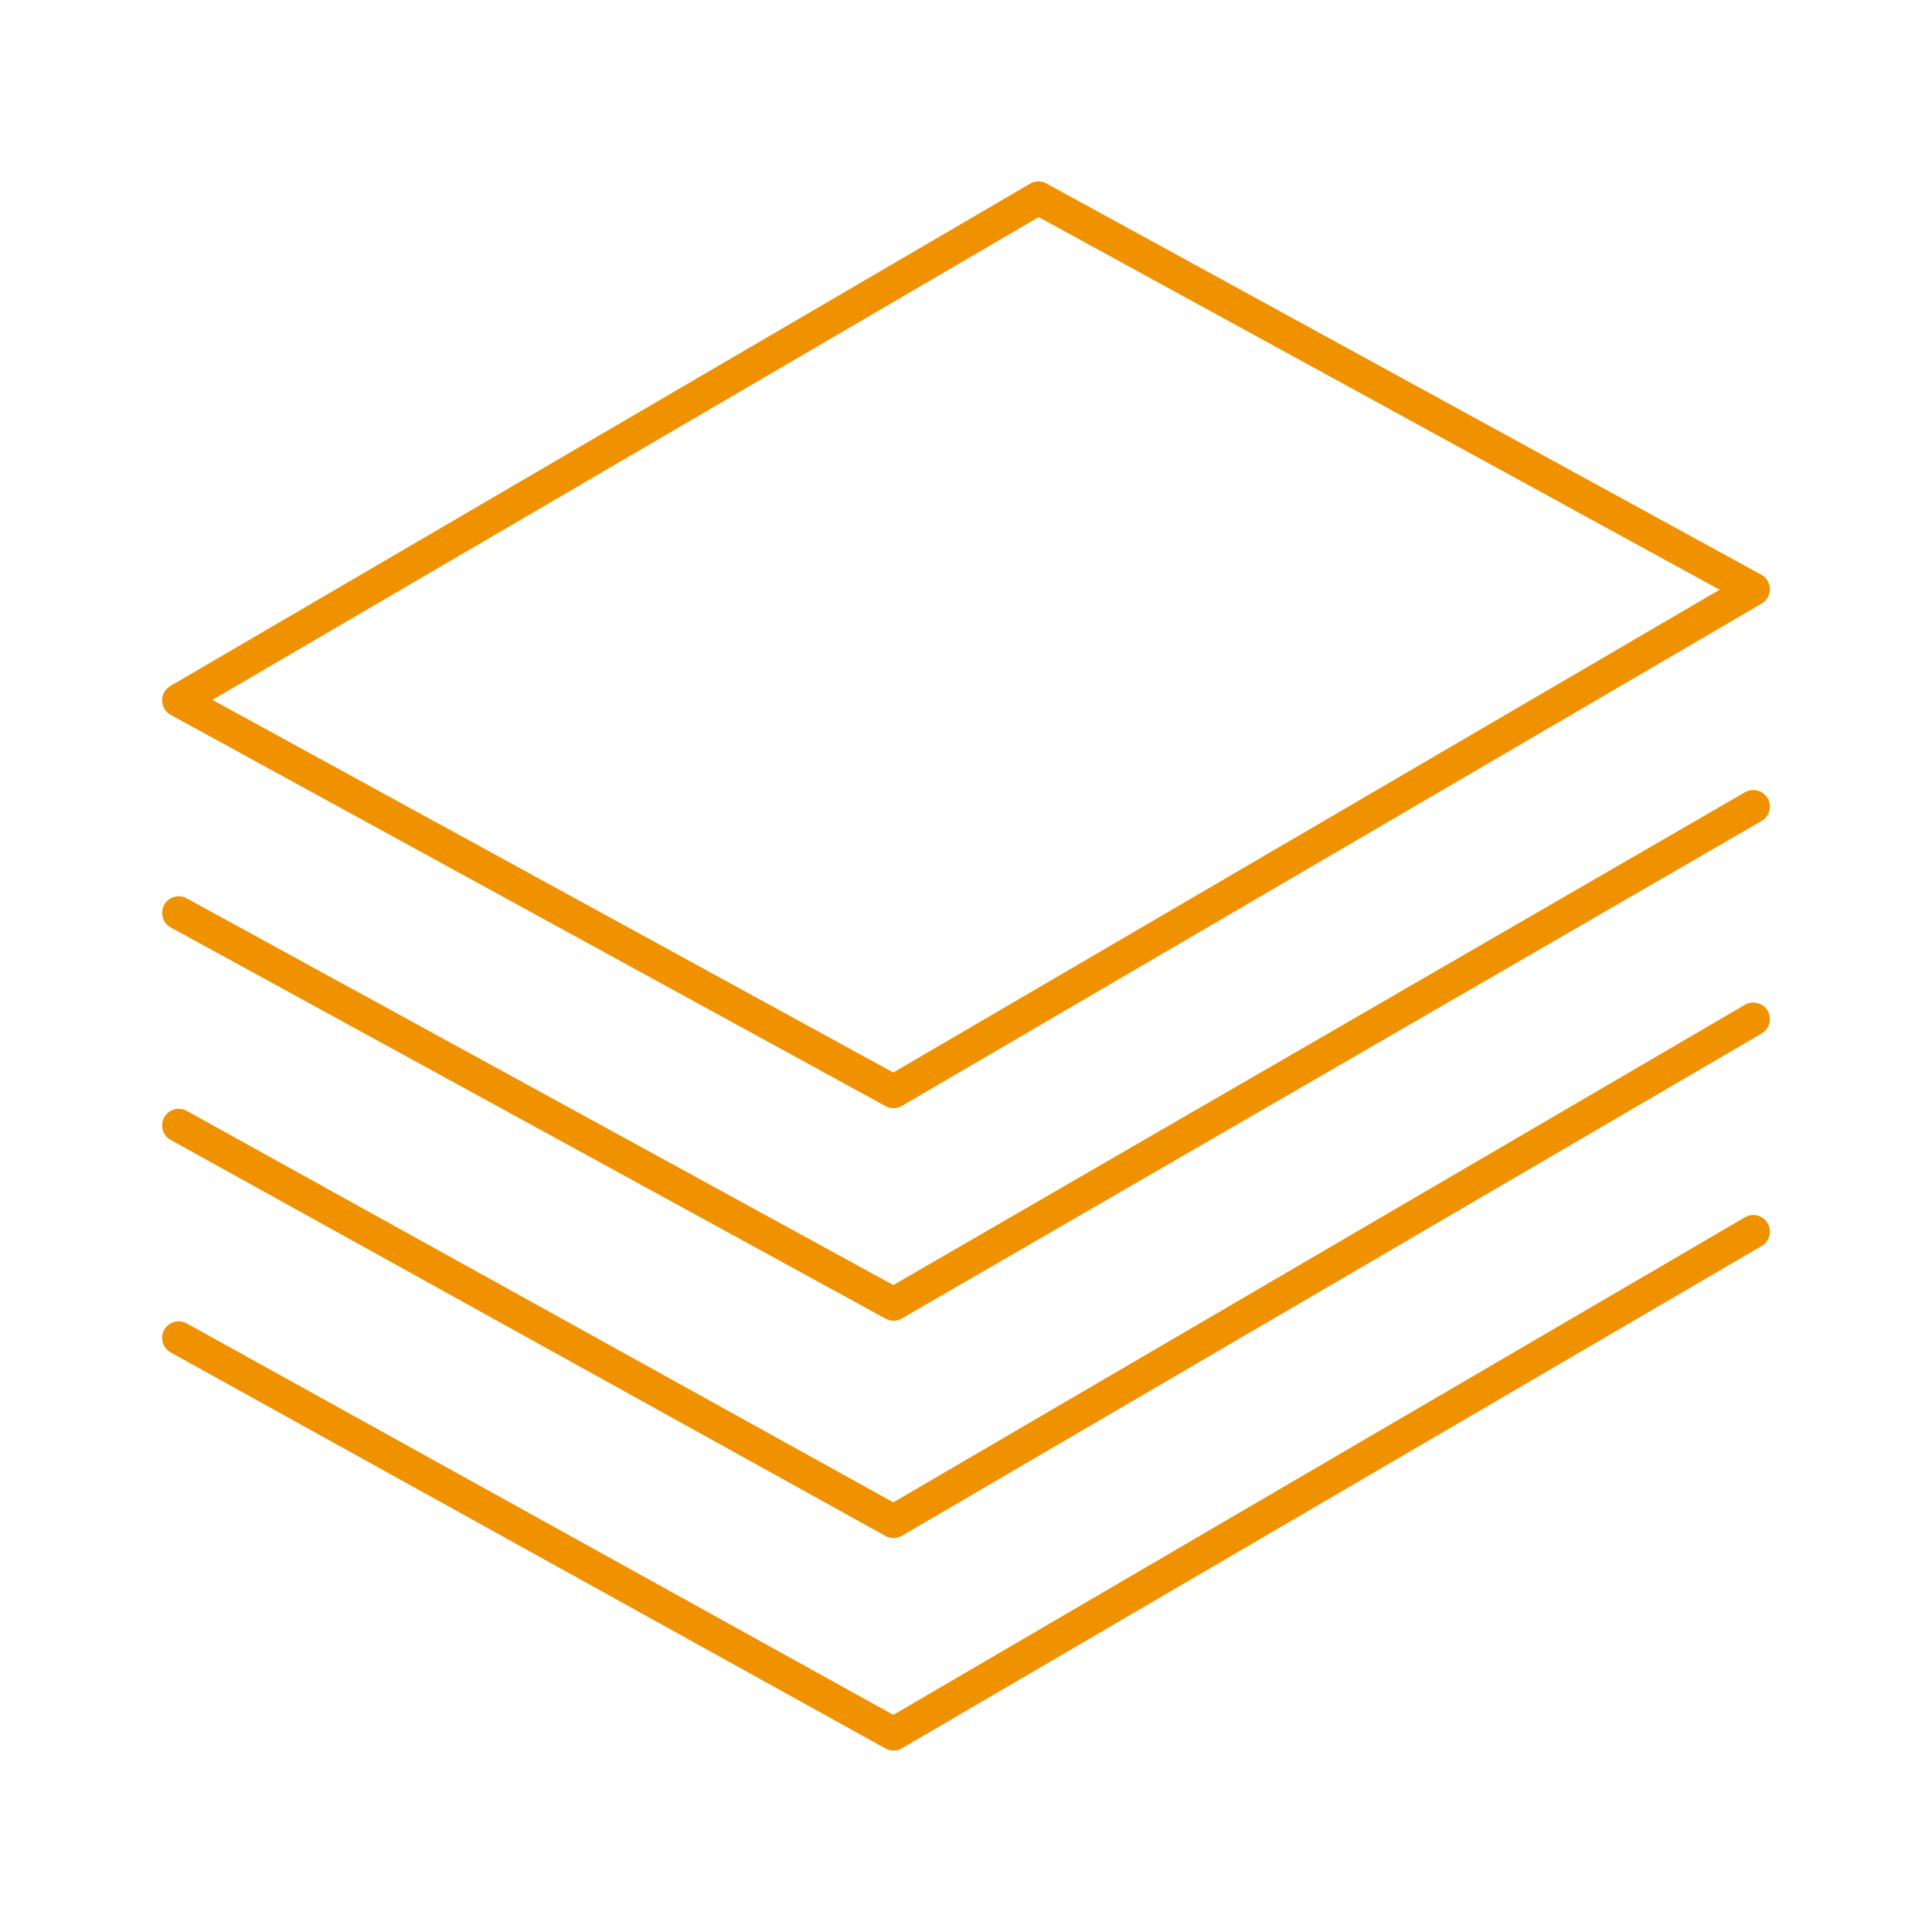 <?xml version="1.0" encoding="UTF-8"?>
<!DOCTYPE svg PUBLIC "-//W3C//DTD SVG 1.1//EN" "http://www.w3.org/Graphics/SVG/1.1/DTD/svg11.dtd">
<!-- Creator: CorelDRAW X8 -->
<svg xmlns="http://www.w3.org/2000/svg" xml:space="preserve" width="400px" height="400px" version="1.1" shape-rendering="geometricPrecision" text-rendering="geometricPrecision" image-rendering="optimizeQuality" fill-rule="evenodd" clip-rule="evenodd"
viewBox="0 0 400 400"
 xmlns:xlink="http://www.w3.org/1999/xlink">
 <g id="Layer_x0020_1">
  <path fill="none" fill-rule="nonzero" stroke="#F09100" stroke-width="6.872" stroke-linecap="round" stroke-linejoin="round" d="M363 167l-178 103 -148 -81m178 -148l148 81 -178 104 -148 -81 178 -104zm148 170l-178 104 -148 -82m326 22l-178 104 -148 -82"/>
 </g>
</svg>
